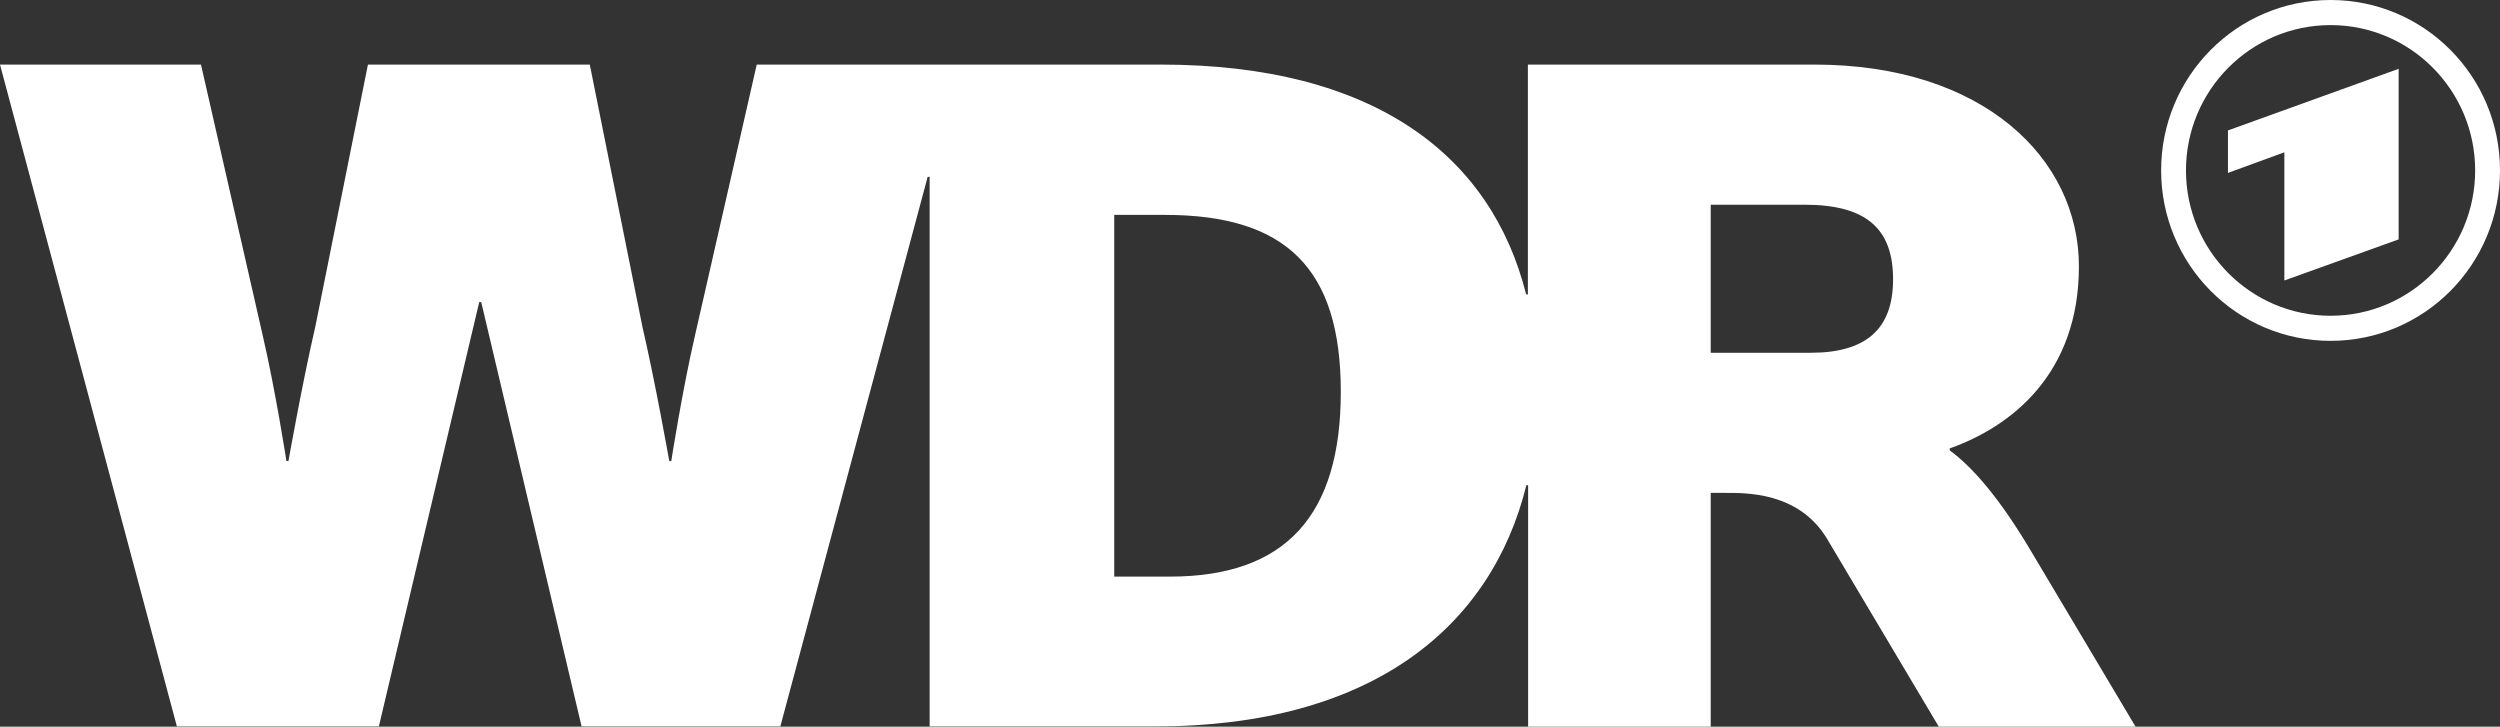 <?xml version="1.0" encoding="UTF-8"?>
<svg id="svg3699" xmlns="http://www.w3.org/2000/svg" xmlns:svg="http://www.w3.org/2000/svg" version="1.1" viewBox="0 0 1006.3 292.5">
  <rect x="0" y="0" width="1006.3" height="292.5" fill="#333333" stroke="none"/>
  <!-- Generator: Adobe Illustrator 29.3.1, SVG Export Plug-In . SVG Version: 2.1.0 Build 151)  -->
  <defs>
    <style>
      .st0 {
        fill: #fff;
      }
    </style>
  </defs>
  <path id="path3491" class="st0" d="M615,292.5h73.6v-94.1h5.6c8.4,0,29.5-.5,41,18.1l45.2,76h79.2l-41.2-69.2c-13.6-23.2-24.8-35.6-33.6-42v-.8c24.8-8.8,52-30,52-73.3s-38.4-81.2-106.4-81.2h-115.4v92.5h-.7c-14-55.8-61-92.5-147-92.5h-162.7l-24.8,108.8c-5.2,22.4-9.6,50.8-9.6,50.8h-.8s-5.6-31.6-10.8-54l-21.2-105.6h-89.3l-21.2,105.6c-5.2,22.4-10.8,54-10.8,54h-.8s-4.4-28.4-9.6-50.8l-24.8-108.8H0l71.2,266.4h81.3l40.4-170.8h.8l40.4,170.8h80l59.3-221.2h.8v221.2h90.8c87.2,0,135.3-40,149.4-97.1h.7v97.1h0ZM470.9,232.1h-22.4V86.5h20.4c48.8,0,70.8,21.6,70.8,71.2s-22,74.4-68.8,74.4M728.8,142h-40.2v-59.6h37.8c25.2,0,35.6,10,35.6,30s-10.8,29.6-33.2,29.6"/>
  <path id="path3495" class="st0" d="M965.5,96.4V27.7l-68.7,24.8v17.1l22.7-8.3v51.6l45.9-16.5ZM938.1,0c37.7,0,68.2,30.7,68.2,68.6s-30.5,68.6-68.2,68.6-68.2-30.7-68.2-68.6c0-37.9,30.5-68.6,68.2-68.6M938.1,10.1c-32.1,0-58.2,26.2-58.2,58.5s26.1,58.5,58.2,58.5,58.2-26.2,58.2-58.5-26.1-58.5-58.2-58.5"/>
</svg>